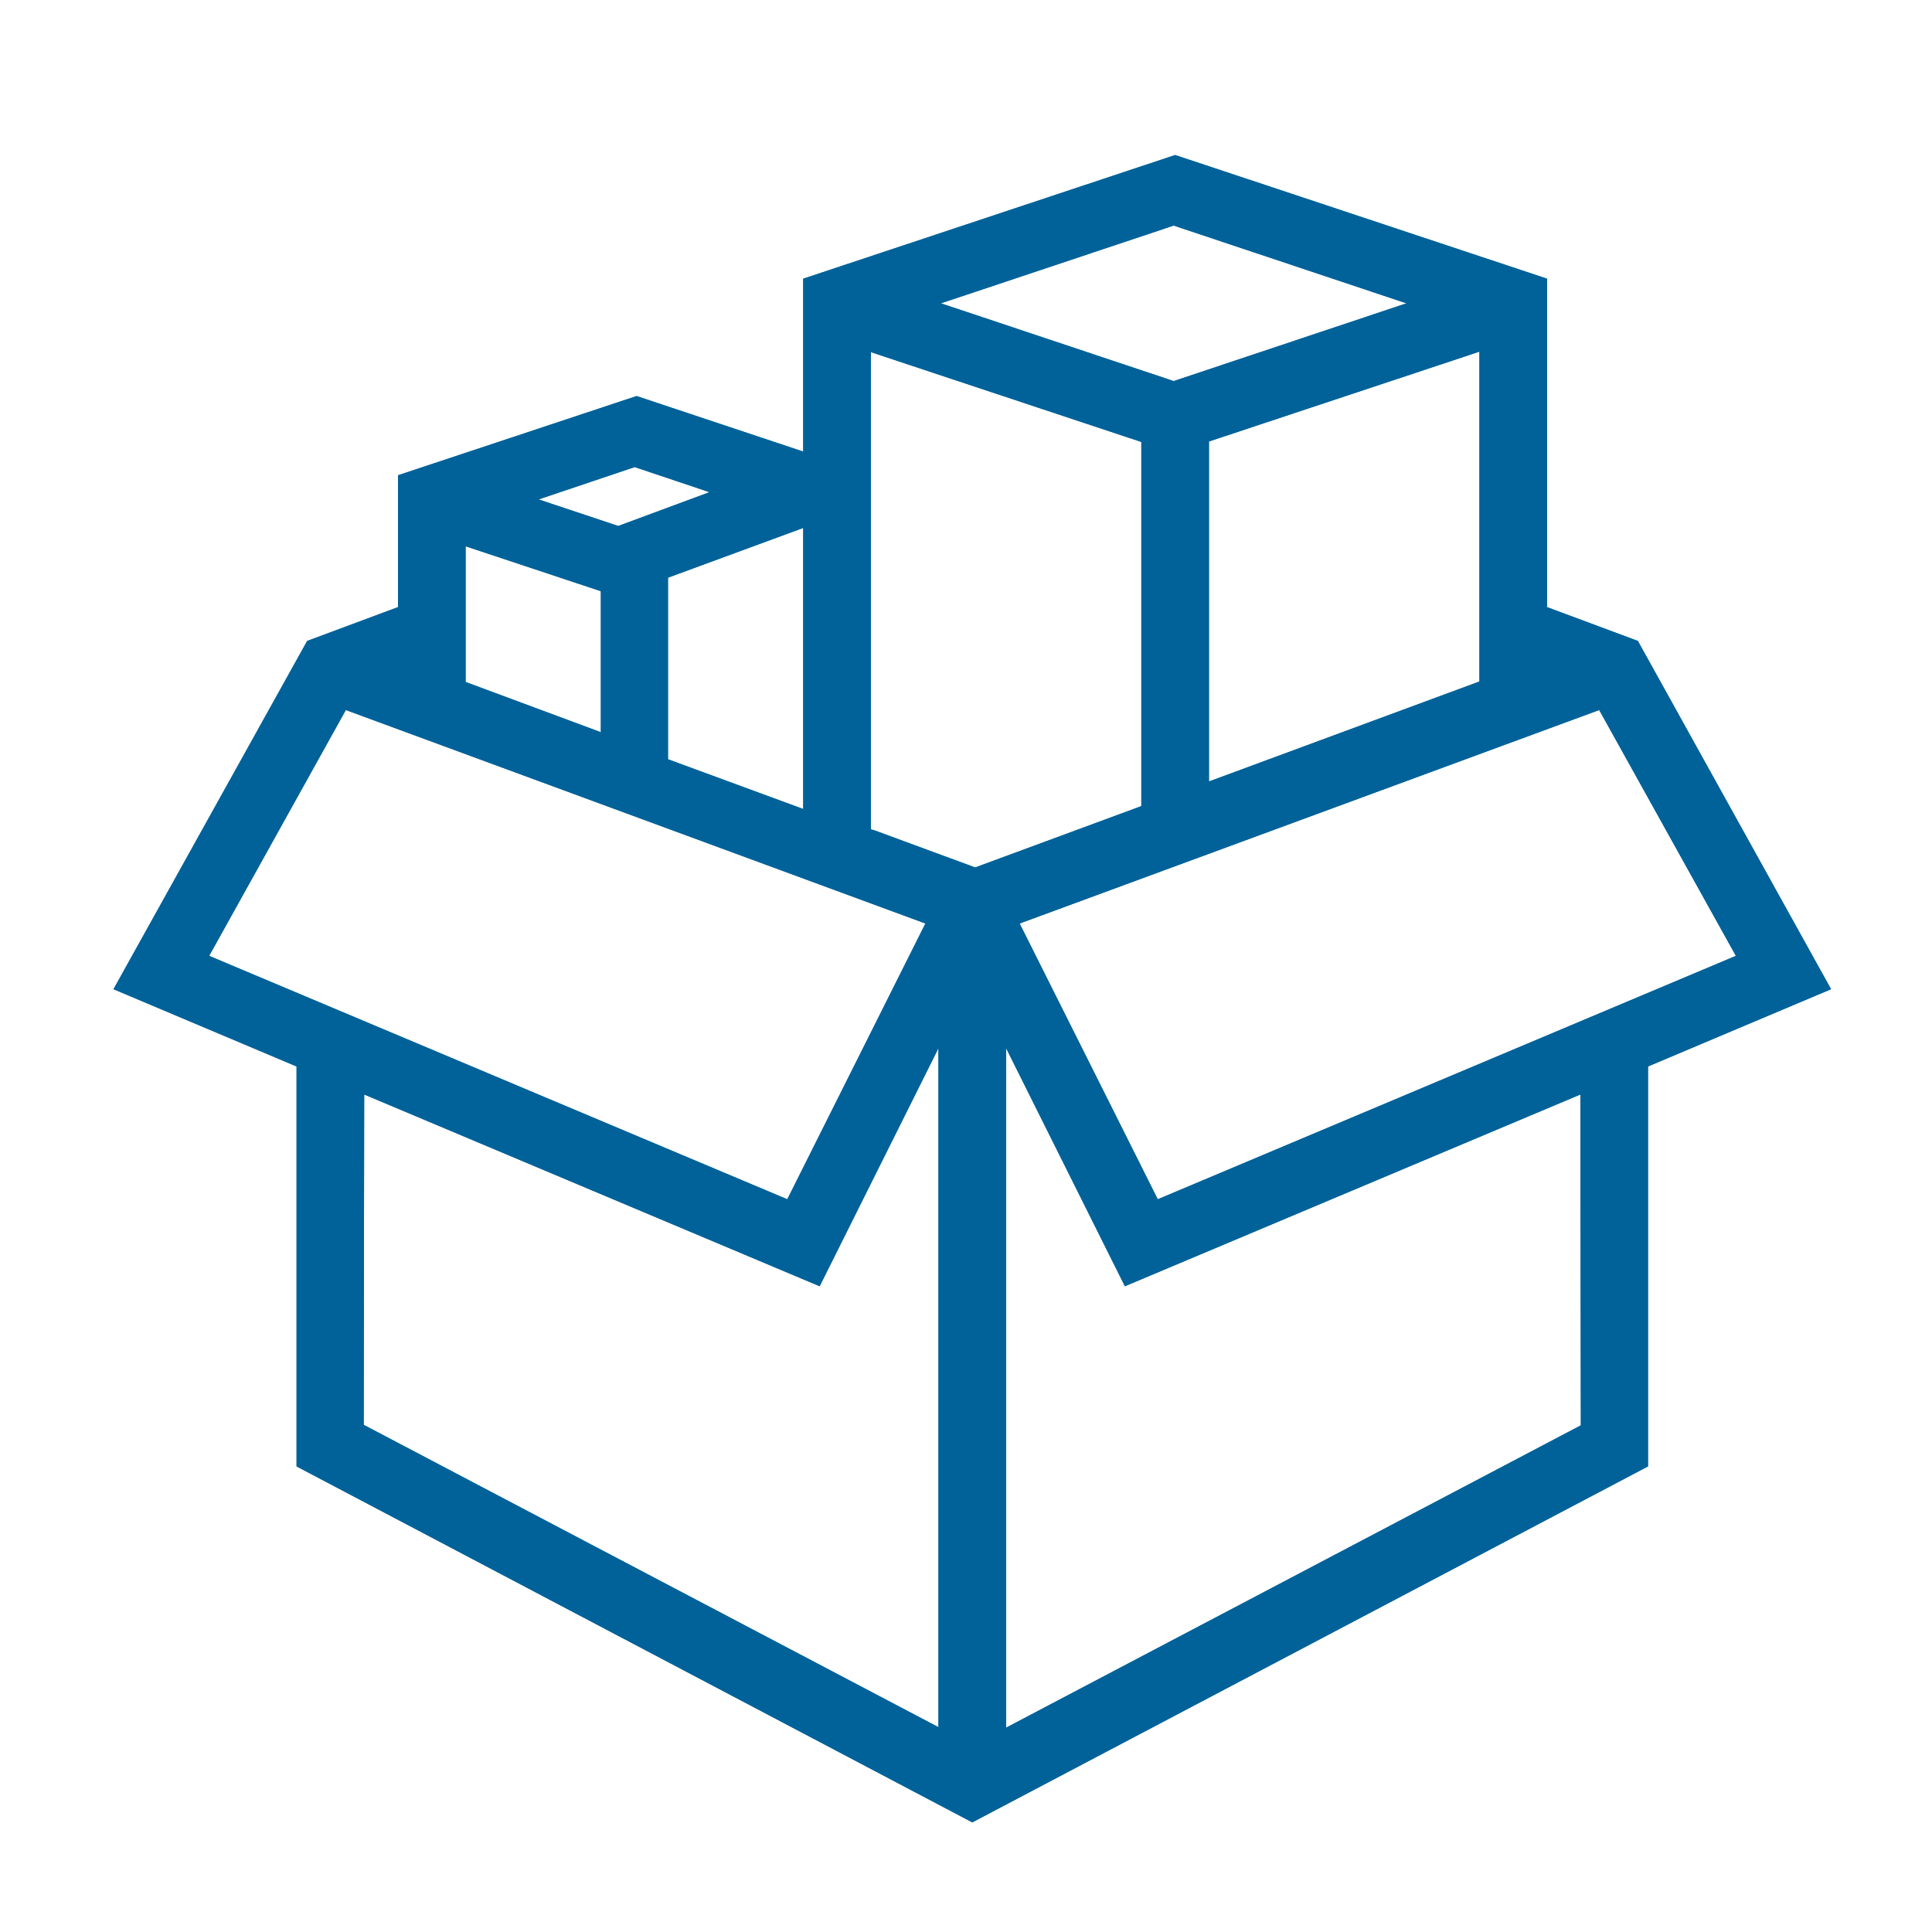 <?xml version="1.0" encoding="utf-8"?>
<!-- Generator: Adobe Illustrator 24.1.1, SVG Export Plug-In . SVG Version: 6.00 Build 0)  -->
<svg version="1.1" id="Capa_1" xmlns="http://www.w3.org/2000/svg" xmlns:xlink="http://www.w3.org/1999/xlink" x="0px" y="0px"
	 viewBox="0 0 400 400" style="enable-background:new 0 0 400 400;" xml:space="preserve">
<style type="text/css">
	.st0{fill:#006299;}
</style>
<g>
	<path class="st0" d="M339.1,132.7l-18.8-7v-68l-77-25.6l-77,25.6v35.8L131.8,82L82.4,98.4v27.3l-18.8,7l-40.1,72.1l37.9,16v82.8
		l139.9,73.7l139.9-73.7v-82.8l37.9-16L339.1,132.7z M306.3,141.1l-56,20.7V91.4l56-18.6V141.1z M201.9,179.6l-20.9-7.7l-0.7-0.2
		V72.9l56,18.6v75.4L201.9,179.6z M138.3,119.6l28-10.3v58.2l-28-10.3V119.6z M243,46.7l48.2,16.1L243,78.9l-48.2-16.1L243,46.7z
		 M131.4,96.7l15.5,5.2l-18.9,7l-16.5-5.5L131.4,96.7z M96.4,113.1l28,9.3v29.2l-28-10.4V113.1z M43.3,197.9L71.6,147l120,44.2
		L163,248.3L43.3,197.9z M75.4,226.6l94.3,39.7l24.6-49.3v140.6L75.3,295L75.4,226.6L75.4,226.6z M327.3,295.1l-119,62.6V217
		l24.6,49.3l94.3-39.7L327.3,295.1L327.3,295.1z M239.7,248.3l-28.6-57.1l120-44.2l28.3,50.9L239.7,248.3z"/>
	<path class="st0" d="M339.1,132.7l-18.8-7v-68l-77-25.6l-77,25.6v35.8L131.8,82L82.4,98.4v27.3l-18.8,7l-40.1,72.1l37.9,16v82.8
		l139.9,73.7l139.9-73.7v-82.8l37.9-16L339.1,132.7z M306.3,141.1l-56,20.7V91.4l56-18.6V141.1z M201.9,179.6l-20.9-7.7l-0.7-0.2
		V72.9l56,18.6v75.4L201.9,179.6z M138.3,119.6l28-10.3v58.2l-28-10.3V119.6z M243,46.7l48.2,16.1L243,78.9l-48.2-16.1L243,46.7z
		 M131.4,96.7l15.5,5.2l-18.9,7l-16.5-5.5L131.4,96.7z M96.4,113.1l28,9.3v29.2l-28-10.4V113.1z M43.3,197.9L71.6,147l120,44.2
		L163,248.3L43.3,197.9z M75.4,226.6l94.3,39.7l24.6-49.3v140.6L75.3,295L75.4,226.6L75.4,226.6z M327.3,295.1l-119,62.6V217
		l24.6,49.3l94.3-39.7L327.3,295.1L327.3,295.1z M239.7,248.3l-28.6-57.1l120-44.2l28.3,50.9L239.7,248.3z"/>
</g>
</svg>
